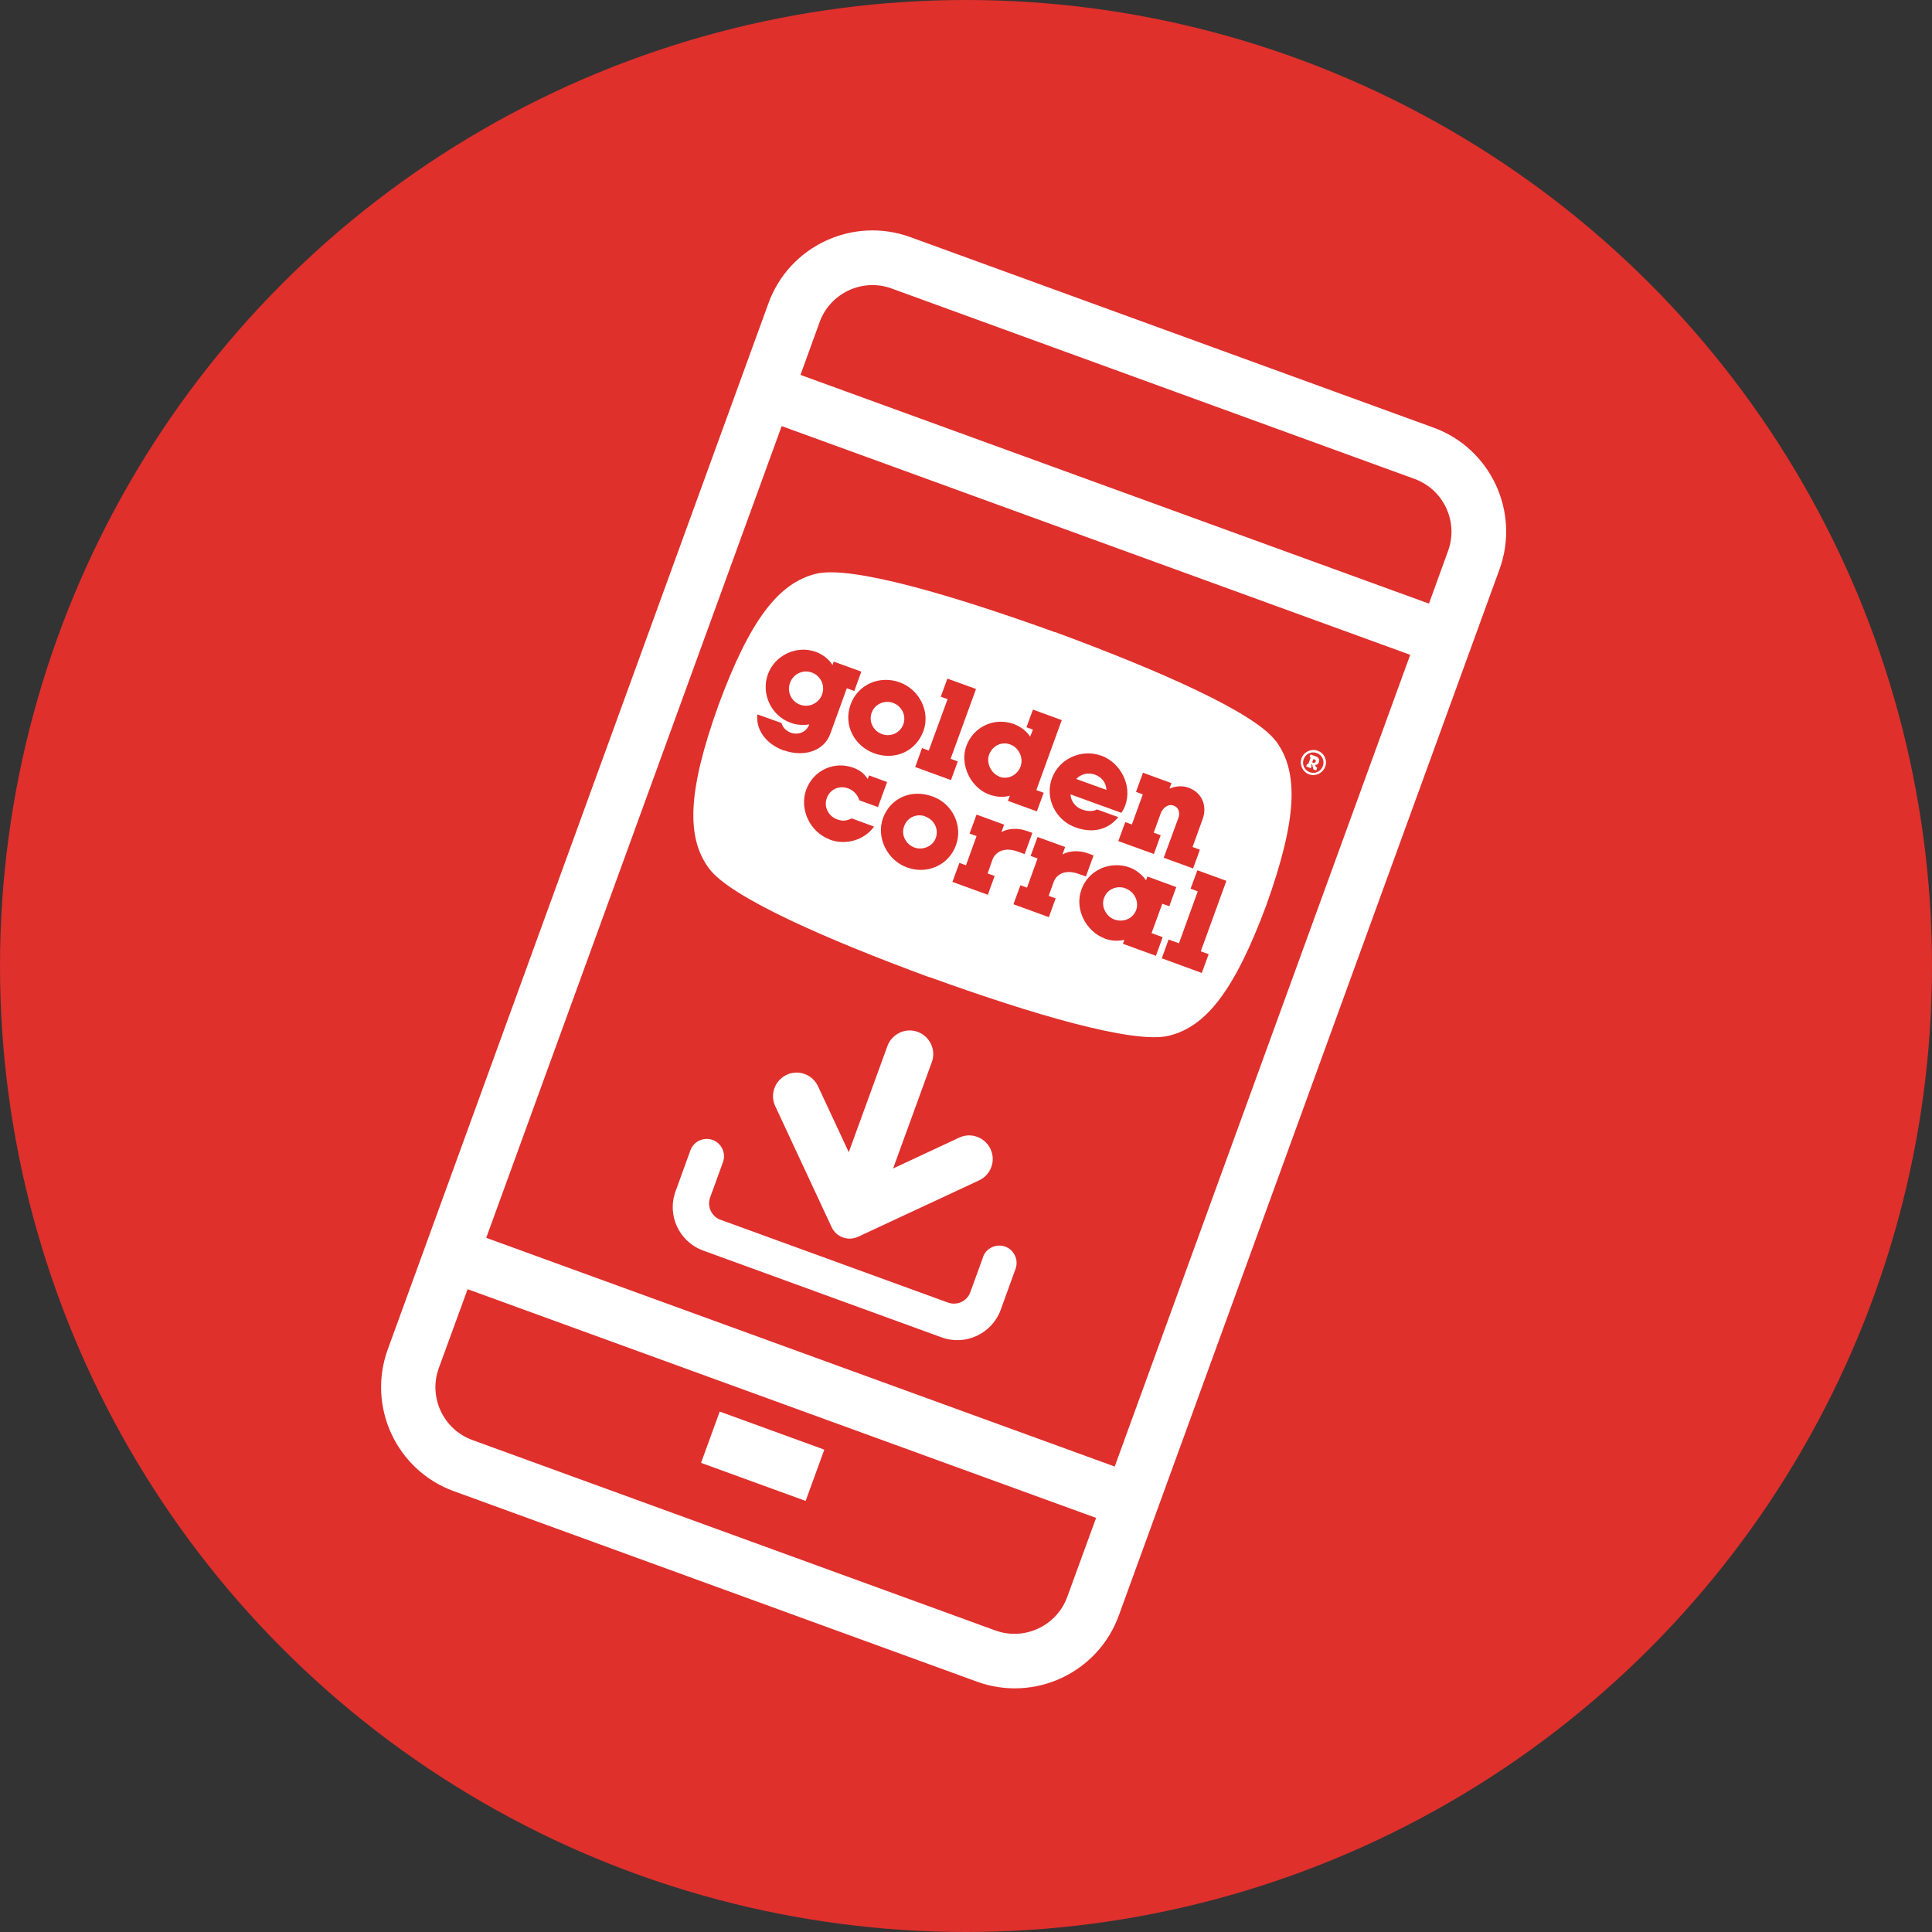 <svg xmlns="http://www.w3.org/2000/svg" id="Layer_2" viewBox="0 0 107.96 107.96"><rect x="0" y="0" width="107.96" height="107.96" fill="#333333" stroke="none"/><defs><style>.cls-1{fill:#fff;}.cls-2{fill:#df302c;}</style></defs><g id="Text"><g><circle class="cls-2" cx="53.98" cy="53.98" r="53.98"></circle><g><g><path class="cls-1" d="M80.09,23.89l-29.22-10.64c-3.21-1.17-6.77,.49-7.93,3.7l-21.27,58.45c-1.17,3.21,.49,6.77,3.7,7.93l29.22,10.64c3.21,1.17,6.77-.49,7.93-3.7l21.27-58.45c1.17-3.21-.49-6.77-3.7-7.93Zm-30.27-7.77l29.22,10.64c1.63,.59,2.47,2.4,1.88,4.02l-1.07,2.95-35.12-12.78,1.07-2.95c.59-1.63,2.4-2.47,4.02-1.88Zm28.98,20.48l-16.51,45.35-35.12-12.78L43.68,23.81l35.12,12.78Zm-23.18,54.51l-29.22-10.64c-1.63-.59-2.47-2.4-1.88-4.02l1.61-4.41,35.12,12.78-1.61,4.41c-.59,1.63-2.4,2.47-4.02,1.88Z"></path><rect class="cls-1" x="41.09" y="78.26" width="3.05" height="6.22" transform="translate(-48.42 93.59) rotate(-70)"></rect></g><g><path class="cls-1" d="M54.94,70.23l-.72,1.98c-.18,.5-.74,.76-1.24,.58l-12.72-4.63c-.5-.18-.76-.74-.58-1.24l.72-1.98c.18-.5-.08-1.06-.58-1.24h0c-.5-.18-1.06,.08-1.24,.58l-.83,2.29c-.49,1.34,.2,2.82,1.54,3.31l13.32,4.85c1.34,.49,2.82-.2,3.31-1.54l.83-2.29c.18-.5-.08-1.06-.58-1.24h0c-.5-.18-1.06,.08-1.24,.58Z"></path><g><path class="cls-1" d="M49.42,66.63l-2.48-.9,2.65-7.28c.25-.68,1.01-1.04,1.69-.79h0c.68,.25,1.04,1.01,.79,1.69l-2.65,7.28Z"></path><path class="cls-1" d="M55.35,64.21h0c-.31-.66-1.09-.95-1.75-.64l-5.38,2.51-2.51-5.38c-.31-.66-1.09-.95-1.75-.64h0c-.66,.31-.95,1.09-.64,1.75l3.15,6.76c.26,.56,.92,.8,1.48,.54l6.76-3.15c.66-.31,.95-1.09,.64-1.75Z"></path></g></g><g><path class="cls-1" d="M49.91,39.28c-.48-.18-1.02,.06-1.2,.54-.18,.49,.08,1.02,.57,1.2,.49,.18,1.02-.06,1.2-.55,.17-.48-.08-1.01-.57-1.19h0Z"></path><path class="cls-1" d="M45.36,37.58c-.5-.18-1.03,.08-1.21,.57-.19,.5,.06,1.04,.56,1.23,.5,.18,1.05-.08,1.23-.58,.18-.5-.08-1.04-.58-1.22h0Z"></path><path class="cls-1" d="M51.71,45.62c-.49-.18-1.02,.06-1.19,.56-.18,.48,.11,1.01,.58,1.18,.44,.16,1.01-.04,1.19-.53,.18-.49-.08-1.02-.58-1.2h0Z"></path><path class="cls-1" d="M61.16,43.28c-.37-.13-.77-.02-1.02,.25l1.69,.61c-.03-.41-.25-.71-.66-.86h0Z"></path><path class="cls-1" d="M55.83,43.4c.49,.18,1.01-.07,1.2-.57,.18-.5-.11-1.06-.58-1.23-.49-.18-1,.08-1.18,.57-.17,.46,.11,1.05,.57,1.22h0Z"></path><path class="cls-1" d="M67.16,54.37l-2.24-.82,.38-1.05,.58,.21,1.05-2.9-.4-.15,.38-1.03,1.62,.59-1.43,3.94,.44,.16-.38,1.04h0Zm-.51-5.85l-1.62-.59,.82-2.23c.11-.31,0-.58-.26-.68-.35-.13-.63,.17-.73,.43l-.02,.06-.37,1.02,.39,.14-.38,1.05-1.99-.72,.39-1.06,.37,.13,.61-1.68-.38-.14,.39-1.07,1.59,.58-.11,.31c.29-.13,.69-.19,1.05-.06,.79,.28,1.07,1.04,.8,1.77l-.56,1.55,.41,.15-.38,1.05h0Zm-2.06,4.89l-1.84-.67,.08-.22c-.36,.07-.68,.07-1.06-.06-1.09-.4-1.74-1.66-1.34-2.75,.39-1.1,1.61-1.63,2.71-1.23,.37,.14,.71,.43,.9,.71l.08-.21,1.61,.59-.39,1.07-.39-.14-.6,1.64,.62,.23-.38,1.05h0Zm-3.93-4.44l-.37-.13c-.73-.27-1.25-.02-1.42,.47l-.27,.75,.39,.14-.38,1.05-1.98-.72,.39-1.06,.37,.13,.59-1.63-.39-.14,.39-1.06,1.54,.56-.15,.42c.35-.21,.92-.25,1.41-.07l.33,.12-.43,1.18h0Zm-3.42-1.25l-.36-.13c-.73-.27-1.25-.02-1.43,.47l-.26,.75,.39,.14-.38,1.05-1.98-.72,.39-1.06,.37,.13,.59-1.63-.39-.14,.39-1.06,1.54,.56-.15,.42c.34-.21,.92-.25,1.41-.07l.32,.11-.43,1.18h0Zm-6.56,.75c-1.09-.39-1.73-1.66-1.34-2.75,.4-1.1,1.55-1.66,2.78-1.21,1.1,.39,1.7,1.63,1.3,2.72-.41,1.14-1.65,1.65-2.74,1.24h0Zm-1.84-6.38c-1.09-.4-1.73-1.57-1.31-2.72,.42-1.16,1.66-1.64,2.75-1.24,1.09,.4,1.72,1.63,1.32,2.72-.43,1.16-1.62,1.66-2.76,1.24h0Zm-2.47,4.82c-1.1-.4-1.72-1.69-1.32-2.78,.4-1.09,1.57-1.63,2.66-1.22,.39,.14,.62,.38,.78,.62h0s.07-.2,.07-.2l1.01,.37-.51,1.4-1.04-.38c-.11-.33-.33-.56-.64-.67-.49-.17-1,.05-1.18,.55-.18,.5,.1,1.02,.59,1.19,.3,.11,.53,.08,.8-.06l1.25,.46c-.53,.75-1.56,1.06-2.47,.73h0Zm-2.59-4.98c-1.03-.38-1.55-1.2-1.46-2.01h0s1.32,.47,1.32,.47l.03,.02c.07,.23,.25,.43,.51,.53,.43,.15,.88-.02,1.04-.46h-.01c-.34,.06-.71,.03-1.05-.1-1.05-.38-1.65-1.6-1.25-2.7,.38-1.06,1.6-1.65,2.69-1.25,.38,.14,.73,.42,.92,.73l.07-.19,1.54,.56-.39,1.08-.42-.15-.93,2.56c-.35,.96-1.49,1.3-2.58,.91h0Zm7.74-.13l.38,.14,1.05-2.87-.38-.14,.37-1.01,1.6,.58-1.42,3.9,.4,.15-.38,1.04-2-.73,.38-1.05h0Zm5.14-1.34c.37,.14,.72,.41,.91,.71v-.02s.15-.38,.15-.38l-.36-.13,.36-.99,1.61,.59-1.42,3.91,.41,.15-.38,1.04-1.62-.59,.11-.29h0c-.34,.11-.78,.08-1.17-.07-.99-.36-1.64-1.63-1.27-2.68,.41-1.13,1.59-1.64,2.67-1.25h0Zm4.87,1.76c1.1,.4,1.75,1.69,1.35,2.78-.05,.15-.13,.29-.22,.42l-2.84-1.03c.02,.37,.26,.7,.63,.84,.28,.1,.61,.14,.85,0l1.19,.43c-.56,.7-1.43,.93-2.4,.57-1.09-.39-1.73-1.62-1.3-2.76,.41-1.09,1.66-1.64,2.75-1.24h0Zm9.76-.81c-1.2-1.62-6.66-4-12.33-6.09h-.03c-5.67-2.05-11.36-3.73-13.32-3.26-2.1,.51-3.7,2.57-5.46,7.34-1.72,4.79-1.82,7.39-.53,9.13,1.2,1.62,6.64,3.99,12.29,6.07h.03c5.68,2.06,11.4,3.75,13.36,3.28,2.11-.5,3.7-2.56,5.47-7.32,1.71-4.79,1.82-7.4,.53-9.15h0Z"></path><path class="cls-1" d="M62.9,49.64c-.5-.18-1.04,.05-1.21,.55-.17,.45,.11,1.02,.58,1.19,.5,.18,1.04-.04,1.22-.53,.17-.49-.11-1.03-.59-1.2h0Z"></path><path class="cls-1" d="M73.33,42.6l.05,.02c.06,.02,.12,0,.14-.06s0-.1-.06-.12l-.07-.02-.07,.18h0Zm.27,.31l-.05,.14-.16-.06-.07-.29h-.02s-.03,.08-.03,.08h.03s-.05,.15-.05,.15l-.26-.1,.05-.14,.06,.02,.14-.38-.06-.02,.05-.15,.31,.11c.15,.06,.21,.18,.16,.32-.04,.11-.12,.16-.21,.15l.04,.12,.07,.03h0Zm-.02-.83c-.3-.11-.62,.04-.73,.34s.04,.62,.34,.73,.62-.04,.73-.34-.04-.62-.34-.73m.05-.13c.37,.13,.56,.54,.42,.9s-.54,.55-.9,.42-.55-.54-.42-.9,.54-.55,.9-.42"></path></g></g></g></g></svg>
